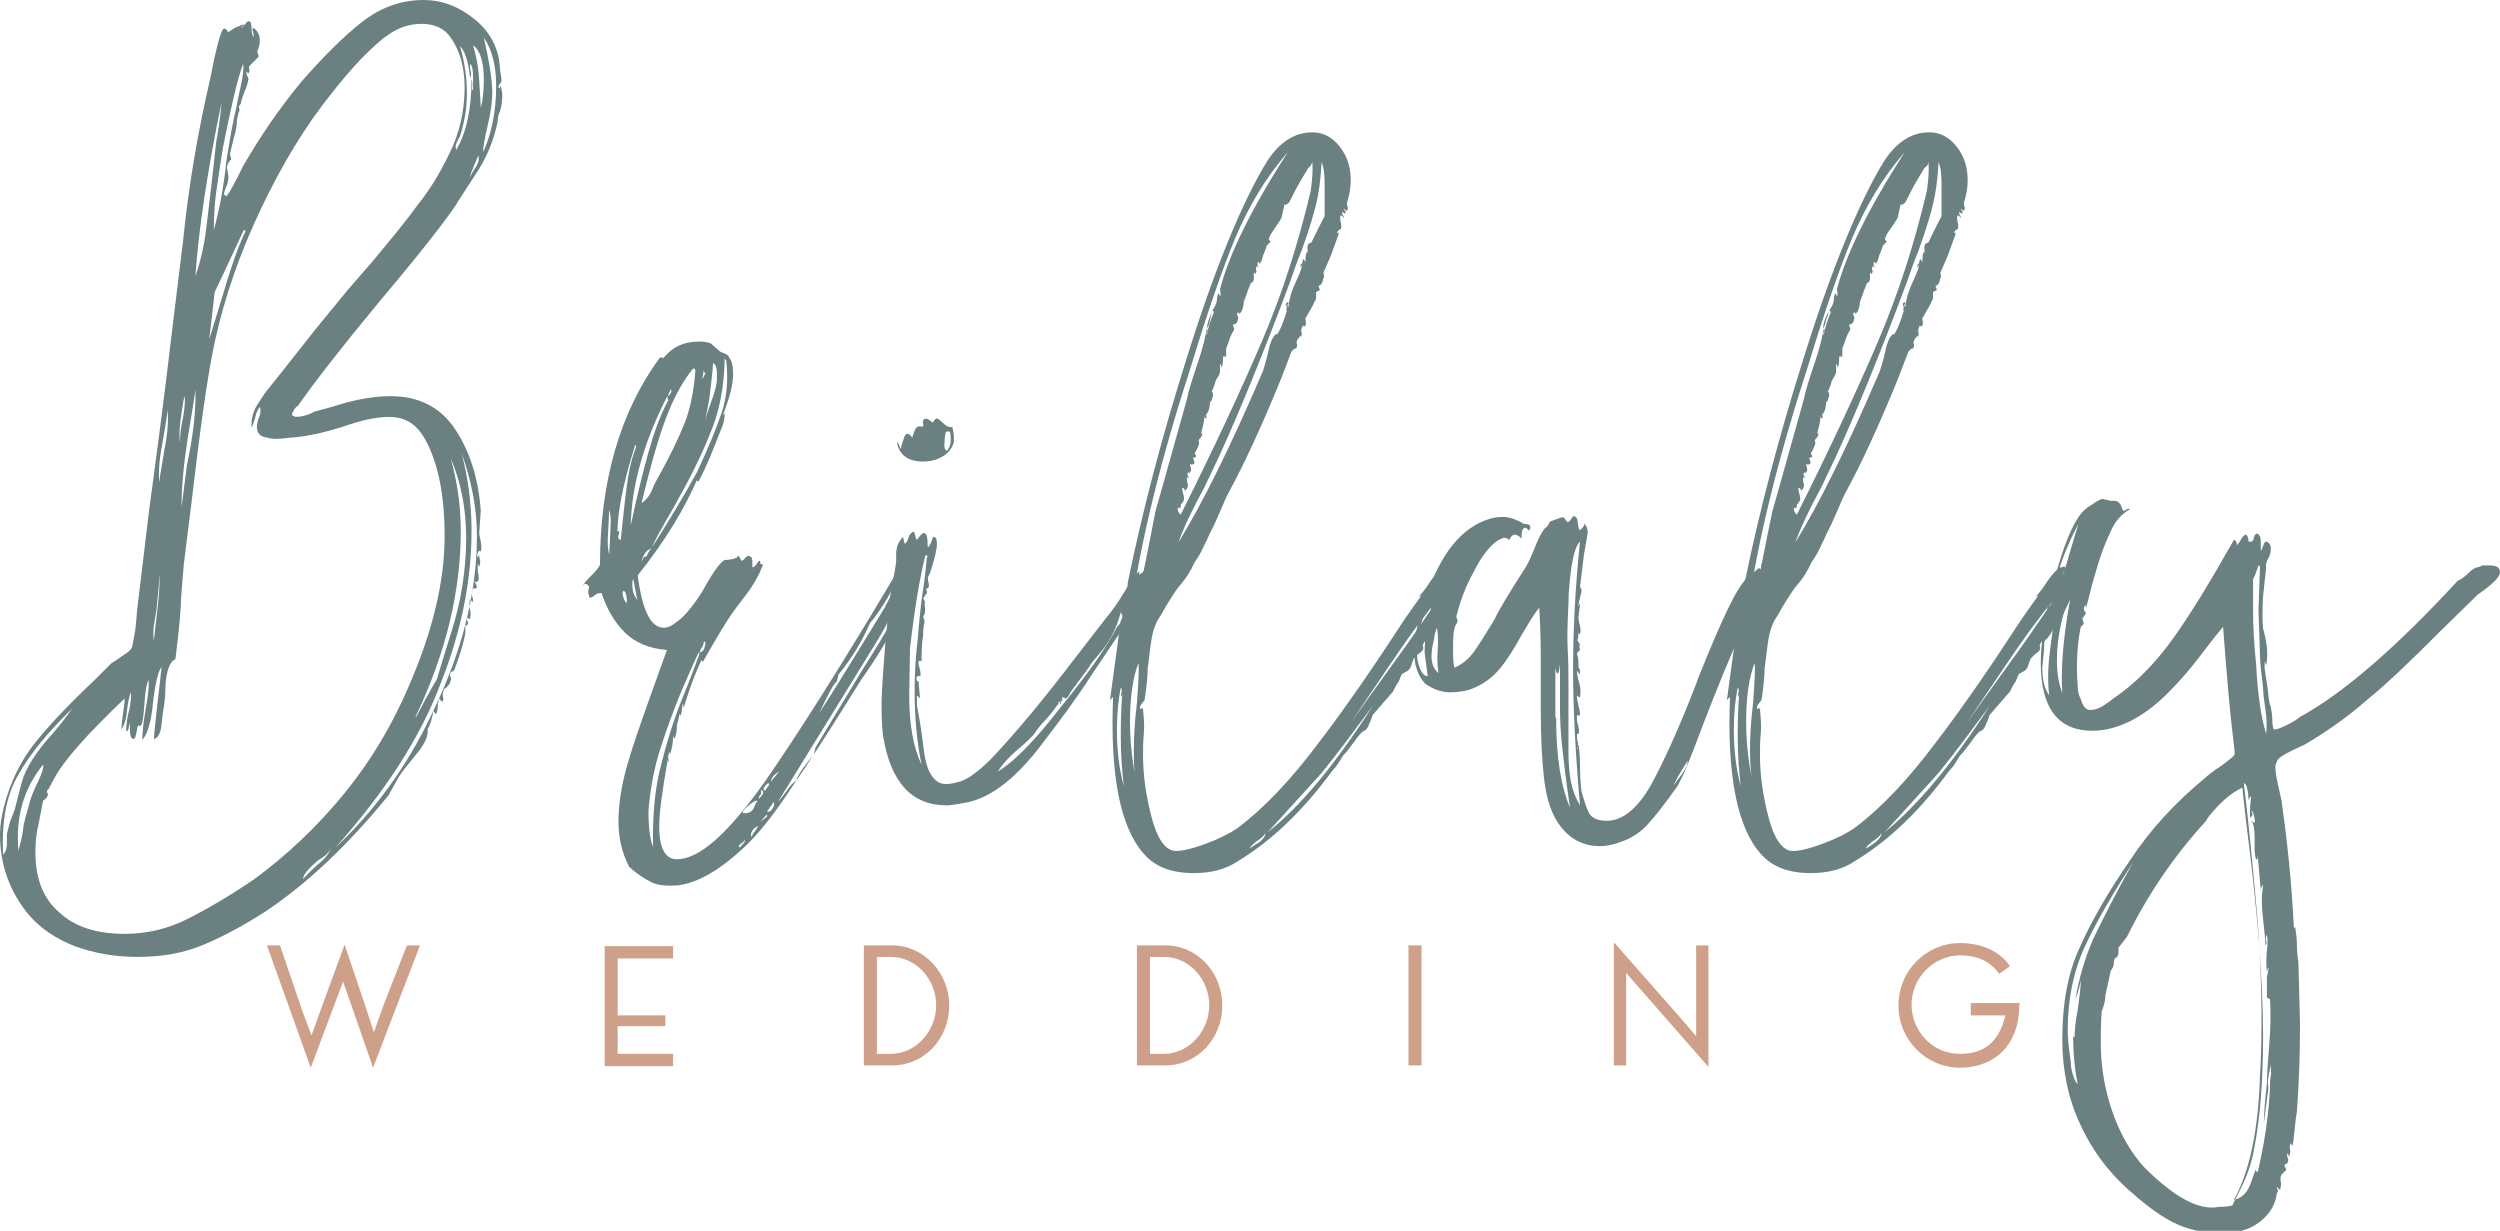 <?xml version="1.0" encoding="utf-8"?>
<!-- Generator: Adobe Illustrator 22.0.1, SVG Export Plug-In . SVG Version: 6.00 Build 0)  -->
<svg version="1.1" id="Layer_1" xmlns="http://www.w3.org/2000/svg" xmlns:xlink="http://www.w3.org/1999/xlink" x="0px" y="0px"
	 viewBox="0 0 325 160" style="enable-background:new 0 0 325 160;" xml:space="preserve">
<style type="text/css">
	.st88{fill:#6B8181;}
	.st99{fill:#CEA08A;}
</style>
<g>
	<g>
		<path class="st88" d="M64.9,11.5C64.9,11.5,64.9,11.5,64.9,11.5c0.1-0.1,0.2-0.2,0.2-0.4l0.2,1.1c0,1-0.1,1.8-0.4,2.5
			c-0.1,0.2-0.2,0.6-0.2,1.1c-0.5,2.4-1.4,4.7-2.9,6.9c-1.4,2.2-2.3,3.5-2.5,3.9c-1.6,2.4-5,6.7-10.3,13
			c-4.8,5.8-8.2,10.2-10.3,13.2c-0.1,0-0.3,0.2-0.5,0.5c-0.2,0.4-0.3,0.6-0.2,0.7l0.4,0.2c0.7,0,1.6-0.2,2.5-0.7
			c0.8-0.2,2.3-0.6,4.2-1.2c2-0.5,3.9-0.8,5.7-0.8c3.6,0,6.4,1.4,8.3,4.2c1.9,2.8,3.1,6.4,3.4,10.7l-0.2,2.9c0,0.2,0.1,0.6,0.2,1.1
			c0.1,0.5,0.1,1,0,1.4c0-0.2-0.1-0.3-0.3-0.1c-0.2,0.2-0.2,0.5-0.1,0.8l0.2-0.4c0,0.2,0,0.5,0.1,0.7c0.1,0.2,0,0.5-0.1,0.9
			l-0.2-0.4v0.4c0,0.2,0,0.6,0.1,1.1c0.1,0.5,0,0.8-0.3,0.9l-0.2-0.2c0,0.1,0.1,0.3,0.2,0.5c0.1,0.2,0.1,0.4,0,0.5h-0.4
			c-0.1,0.5-0.2,0.8-0.1,1.1c0.1,0.2,0.1,0.5,0.1,0.7l-0.4-0.4c-0.1,0.5-0.1,0.9,0,1.3c0.1,0.4,0.1,0.8,0,1.3l-0.4-0.2
			c0,0.1,0,0.3,0.1,0.5c0.1,0.2,0,0.4-0.1,0.5h-0.2V82c0,0.6-0.3,1.8-0.9,3.6c-0.2,0.6-0.4,1.1-0.5,1.4c0,0.1-0.1,0.2-0.3,0.3
			c-0.2,0.1-0.3,0.2-0.3,0.3s0,0.3,0.1,0.5s0,0.4-0.1,0.6c0,0.1-0.1,0.3-0.3,0.5c-0.2,0.2-0.3,0.3-0.5,0.4c-0.1,0.4-0.2,0.7-0.1,1
			c0.1,0.3,0,0.5-0.1,0.6c-0.1,0-0.2-0.1-0.4-0.4c-0.1,0.4-0.2,0.7-0.2,1.1s-0.1,0.7-0.2,0.9c-0.1,0-0.2-0.1-0.4-0.4
			c0,0.5-0.1,0.8-0.2,1.1c0,0.2-0.2,0.7-0.5,1.3C55.7,95.9,55,97,54,98.2c-1,1.2-1.7,2.1-2.1,2.7l-1.4,2.5
			c-5.3,6.5-10.6,11.5-16,15.1c-2.8,1.8-5.4,3.2-8,4.3c-2.6,1.1-5.4,1.6-8.6,1.6c-3,0-5.7-0.5-8.2-1.4c-2.5-1-4.4-2.3-5.9-4
			c-2.5-3-3.8-6.5-3.8-10.5c0-1.2,0.2-2.4,0.5-3.6c0.8-3.1,2.1-5.8,3.8-8c1.7-2.2,4.3-5,7.9-8.4l2.3-2.3c0.4-0.2,0.9-0.6,1.5-1
			c0.7-0.4,1.1-0.8,1.2-1.2c0.1-0.4,0.2-1.1,0.4-2.2c0.1-1.1,0.2-1.9,0.2-2.3l1.6-13.3c0.8-5.9,1.9-14,3.1-24.3l1.3-10.6
			c0.7-7,1.9-14.1,3.6-21.4c0.7-3.7,1.3-5.8,1.6-6.1c0.1-0.1,0.2-0.1,0.4,0c0.1,0.1,0.2,0.2,0.2,0.4c0.2-0.1,0.5-0.3,0.8-0.5
			c0.3-0.2,0.7-0.3,1.2-0.5c0.2,0,0.2,0.1,0,0.2c-0.2,0.1-0.3,0.2-0.2,0.2c0.1,0,0.3-0.2,0.5-0.5c0.2-0.3,0.4-0.4,0.6-0.3
			c0.1,0.1,0.2,0.4,0.2,0.9s0.1,0.8,0.2,1.1c0.1-0.1,0.1-0.3,0-0.6c-0.1-0.3-0.1-0.5,0-0.6c0.8,0.5,1.1,1.4,0.7,2.7
			c-0.1,0.2-0.2,0.5-0.1,0.6c0.1,0.2,0.1,0.3,0.1,0.5c-0.2,0.2-0.5,0.5-0.6,0.6s-0.3,0.3-0.5,0.5c-0.1,0.1-0.2,0.3-0.1,0.5
			c0.1,0.2,0,0.4-0.1,0.5c0,0.1-0.1,0.1-0.2-0.2c-0.1,0.1-0.1,0.3,0,0.5c0.1,0.2,0.2,0.3,0.2,0.5c-0.1,0.6-0.3,1.1-0.5,1.6
			c-0.2,0.5-0.4,1-0.5,1.6C31,13.8,31,14,31.1,14.1c0.1,0.2,0,0.4-0.1,0.6l-0.2,0.9c0,0.6-0.1,1.4-0.4,2.3c-0.2,0.9-0.4,1.6-0.5,2.1
			l0.2,0.9c0-0.2-0.1-0.2-0.3,0.1c-0.2,0.3-0.3,0.6-0.3,0.8l0.2,1.1c0,0.5-0.1,1-0.3,1.4c-0.2,0.5-0.3,0.8-0.3,1.1
			c0-0.1,0.1-0.1,0.2,0c0.1,0.1,0.1,0.2,0,0.2c0.2,0,1-1.3,2.3-4c2.3-4,4.8-7.6,7.6-11C42,7.4,44.6,4.8,47,2.9C49.4,1,52.1,0,55.1,0
			c2.3,0,4.5,0.8,6.6,2.5C63.8,4.2,64.9,6.4,65,9l0.2,1.4c0,0.2-0.1,0.4-0.2,0.5c-0.1,0.1-0.2,0.2-0.2,0.5
			C64.9,11.5,64.9,11.5,64.9,11.5z M1.5,106.3c0.3-0.7,0.5-1.3,0.6-1.8l0.7-2.7c0.5-1.9,1.9-4.1,4.1-6.5c1.2-1.4,2-2.5,2.5-3.2
			c-3.1,3-5.5,5.9-7,8.6c-1.6,2.7-2.2,6.2-2,10.4c0.4-0.4,0.5-0.9,0.5-1.5c0-0.7,0-1,0-1.2C1.1,107.7,1.2,107,1.5,106.3z M5,101.5
			c0.5-1.1,0.7-1.8,0.6-2.1c-2.5,3.1-3.6,6.8-3.2,11.2c0.2-0.8,0.5-1.8,0.6-2.8s0.5-2.1,0.8-3.3C4,103.7,4.4,102.7,5,101.5z
			 M48.5,33.9c2.4-2.9,4.4-5.3,5.9-7.4c1.6-2,2.9-4.2,4-6.5c1.3-2.6,2-5.5,2-8.6c0-2.6-0.6-4.8-1.8-6.5c-0.8-1.2-2.1-1.8-3.8-1.8
			c-1.6,0-3,0.5-4.3,1.4c-1.2,0.8-2.4,2-3.7,3.3c-1.3,1.4-2.4,2.7-3.5,4.1c-3.5,4.3-6.6,9.4-9.4,15.3c-2.8,5.9-4.7,11.5-5.9,16.9
			c-1,4.4-2,11.8-3.2,22l-0.9,7.2c-0.2,2.6-0.4,4.5-0.4,5.6c-0.2,2.9-0.5,5.2-0.7,6.8c-0.5,0.2-0.8,0.8-1,1.5
			c-0.2,0.8-0.3,1.6-0.3,2.4c0,0.8-0.1,1.6-0.2,2.3c-0.1,0.5-0.2,1.2-0.3,2.3c-0.1,1-0.4,1.7-1,1.9c0.1-1.4,0.3-3.1,0.5-4.9
			c0.2-1.8,0.4-3.3,0.5-4.5c-0.5,0.7-0.8,2.2-1.1,4.5c-0.2,2.5-0.7,4.2-1.4,5c0-0.8,0.1-2.1,0.4-3.8c0.4-2.2,0.5-3.5,0.4-4
			c-0.2,0.4-0.4,1.3-0.5,2.8c-0.1,1.5-0.2,2.5-0.4,3c-0.1,0.1-0.2,0.2-0.3,0.2c-0.1,0-0.1-0.1-0.1-0.2c-0.1,0.2-0.2,0.6-0.3,1.2
			c-0.1,0.5-0.2,0.8-0.5,0.6c-0.2-0.1-0.3-0.5-0.3-1s0-0.9-0.1-1c0,0.6-0.1,1-0.4,1.1c0-0.8,0.1-1.8,0.4-2.8c0.2-1,0.3-1.8,0.2-2.3
			c-0.2,0.6-0.4,1.4-0.5,2.5s-0.4,1.9-0.7,2.3c0-0.7,0.1-1.4,0.2-2.1c0.1-0.7,0.2-1.3,0.2-1.9c-4.8,4.6-7.9,8-9.2,10.5l-0.7,1.3
			l-0.2,0.2c0,0.1,0,0.2,0.1,0.4s0,0.2-0.1,0.4c0,0.1-0.2,0.3-0.5,0.5L5,107.2c-0.2,0.8-0.4,2-0.4,3.6c0,3.4,1,6,3.1,7.8
			c2,1.9,4.9,2.8,8.5,2.8c2.8,0,5.5-0.6,8.1-1.9c2.6-1.3,5.5-3,8.6-5.1c4.4-3.2,8.4-7,11.9-11.3c3.5-4.3,6.2-8.9,8.3-13.8
			c3.1-7.1,4.7-13.6,4.7-19.6c0-5.8-1-10.2-2.9-13.2c-1.1-1.6-2.5-2.3-4.3-2.3c-1.6,0-3.6,0.4-6.1,1.3c-2.6,0.8-4.9,1.3-6.8,1.4
			c-1.4,0.2-2.4,0.2-2.9,0c-1-0.1-1.4-0.6-1.4-1.4c0-0.4,0.1-0.8,0.3-1.3c0.2-0.5,0.2-0.9,0.1-1.3c-0.2,0.2-0.5,0.7-0.6,1.3
			c-0.2,0.6-0.3,1.1-0.5,1.4v-0.4c0-0.8,0.2-1.7,0.7-2.5c0.5-0.8,1-1.6,1.6-2.3c-0.4,0.5,1.7-2.1,6.1-7.7l4.1-5L48.5,33.9z
			 M20.4,78.6c0,0.4-0.1,1.1-0.3,2.1c-0.2,1-0.2,1.9-0.1,2.6c0.1-1.1,0.3-2.5,0.5-4.4c0.2-1.9,0.3-3.3,0.2-4.2
			C20.7,75.6,20.6,76.9,20.4,78.6z M21.1,57.7c-0.4,2-0.5,3.6-0.4,5c0.1-1,0.4-2.4,0.7-4.4c0.4-2,0.5-3.6,0.4-5
			C21.7,54.3,21.4,55.8,21.1,57.7z M23.5,54.4c-0.2,1.3-0.2,2.4-0.1,3.2c0-1,0.1-2.1,0.4-3.3c0.2-1.3,0.3-2.2,0.2-2.8
			C23.8,52.1,23.7,53.1,23.5,54.4z M24.3,60.5c0.8-3.8,1.2-7.1,1.1-9.9c-0.1,1.1-0.5,3.2-1,6.4c-0.5,3.2-0.8,6.2-0.8,8.9L24.3,60.5z
			 M25.4,35.9c0.6-1.7,1.1-3.7,1.4-6.1c0.3-2.4,0.5-4.1,0.6-5l0.7-6.3c0.2-1.1,0.5-2.8,0.7-5.2C26.9,22.5,25.8,30.1,25.4,35.9z
			 M27.9,38c0,0-0.2,2-0.7,6.1l1.6-5.2c1.2-4.1,2.2-7,3.1-8.8c0-0.1-0.1-0.2-0.2-0.2C29.2,35.3,27.9,38,27.9,38z M29,19.1
			c-0.1,0.7-0.4,2.3-0.7,4.6c-0.4,2.3-0.5,4.4-0.5,6.2c0.7-2.6,1.3-5.6,1.6-8.8c0.5-3.1,0.9-5.5,1.3-7c0.1-0.6,0.3-1.6,0.6-2.9
			c0.3-1.3,0.4-2.3,0.3-2.9C30.8,10.5,30,14.1,29,19.1z M41.3,112.4c1-0.8,1.6-1.6,1.7-2.2c-0.1,0.4-0.4,0.7-0.7,1
			c-0.4,0.3-0.7,0.5-0.9,0.6c-1.3,1.1-2,1.9-2,2.5C39.7,113.9,40.3,113.3,41.3,112.4z M62,69.7c0-3.6-0.7-7.2-2-10.8
			c0.8,3,1.3,6.4,1.3,10.1c0,6.4-1.3,13-4,19.8c-2.6,7-7.2,14.1-13.7,21.4c5.2-4.9,9.3-10.6,12.4-17.1C60,85,62,77.2,62,69.7z
			 M56.8,88.3c0,0,0.6-2.1,1.9-6.2c1.3-4.1,1.9-8.2,1.9-12.2c0-3.8-0.7-7.3-2-10.3c0.8,2.9,1.3,6,1.3,9.4c0,7.8-1.9,15.8-5.8,24
			c-0.1,0.1-0.1,0.2,0,0.2C55.8,89.9,56.8,88.3,56.8,88.3z M59.4,18.5c-0.2,0.3-0.2,0.6-0.1,1c1.3-2.2,2-5.2,2-9.2
			c0.1,0.2,0.1,0.5,0.1,0.9c-0.1,0.4,0,0.5,0.1,0.5v-1.6c0-1-0.1-1.6-0.4-1.8c0,0.4,0,0.7,0.1,1c0.1,0.3,0,0.6-0.1,0.8
			c-0.2-2.2-0.7-3.5-1.3-4.1c0.6,2,0.9,4.1,0.9,6.1c0,1.9-0.3,3.8-0.9,5.6C59.7,17.9,59.5,18.2,59.4,18.5z M61.8,21.8
			c0.4-0.6,0.5-1.1,0.4-1.6c-0.1,0.2-0.3,0.7-0.6,1.4c-0.3,0.7-0.5,1.2-0.5,1.5C61.2,22.8,61.4,22.4,61.8,21.8z M62.3,10.5
			c0.1,1.9,0.2,3,0.2,3.5c0.2-0.7,0.4-1.9,0.4-3.6c0-2.4-0.5-3.9-1.4-4.5C61.9,7.2,62.2,8.7,62.3,10.5z M64.5,11.2
			c0-2.6-0.5-4.7-1.6-6.3C63.6,8,64,10.4,64,12.1c0,1.1-0.2,2.5-0.6,4.2c-0.4,1.7-0.6,2.9-0.6,3.5C63.9,17.4,64.5,14.5,64.5,11.2z"
			/>
		<path class="st88" d="M118.9,75.1c0,0,0.2,0.1,0.5,0.2c-0.2,0.4-0.6,1.1-1.1,2.3c-0.5,1.1-1,1.8-1.4,2.1c-0.8,2.3-2.5,5.2-4.9,8.6
			l-2.7,4.3c-2,3.2-4.2,6.6-6.6,10.1c-2.3,3.5-4.3,5.9-5.9,7.4c-3.2,3-6.1,4.7-8.7,5c-1.4,0.1-2.6,0-3.4-0.4c-0.8-0.4-1.8-1-2.9-2
			c-1-1.9-1.4-3.9-1.4-5.9c0-2.3,0.4-4.7,1.1-7.2c0.7-2.5,1.9-5.9,3.4-10.1l1.8-5c-2.4-0.2-4.2-1-5.5-2.3c-1.3-1.3-2.3-3-3-5.1h-0.2
			c-0.2,0-0.5,0.1-0.7,0.3c-0.2,0.2-0.5,0.3-0.7,0.3c0-0.1,0-0.3-0.1-0.5c-0.1-0.2,0-0.5,0.1-0.9c-0.1-0.2-0.3-0.4-0.5-0.4
			S76,76,75.8,76.2c0.1-0.4,0.5-0.8,1.1-1.4c0.6-0.6,1-1.1,1.1-1.4c0-10.8,2.6-19.8,7.7-26.8c0.2-0.2,0.4-0.2,0.5,0
			c1.1-1.4,2.6-2.2,4.7-2.2c0.6,0,1.1,0.1,1.4,0.2c0.1,0,0.5,0.4,1.3,1.1c0.2,0.1,0.5,0.2,0.7,0.3c0.2,0.1,0.4,0.2,0.5,0.5
			c0.4,0.5,0.5,1.2,0.5,2.2c0,1.2-0.4,2.9-1.3,5.2c0.1,0,0.2-0.1,0.2-0.4v0.4c0,0.7-0.2,1.4-0.5,2c-1,2.6-1.9,4.9-2.9,6.7
			c-0.1,0-0.2-0.1-0.2-0.2c-1.6,3.7-4.1,7.9-7.7,12.4c0.6,4.6,1.7,6.8,3.4,6.8c0.5,0,1-0.2,1.6-0.7c0.8-0.5,2-1.8,3.4-4
			c1.3-2.4,2.3-3.8,2.9-4.1c0.1,0,0.4,0,0.9-0.1c0.5-0.1,0.8-0.2,0.9-0.5l0.4,0.7c0.1,0,0.3-0.1,0.5-0.4c0.2-0.2,0.4-0.3,0.5-0.2
			c0.2,0,0.4,0.2,0.4,0.6c0,0.4,0,0.7,0,0.8c0.1,0.1,0.3,0,0.5-0.3c0.2-0.3,0.3-0.5,0.5-0.5c0,0.4,0.1,0.5,0.4,0.5
			c-0.5,1.3-1.2,2.6-2.2,3.9c-1,1.3-1.6,2.1-1.8,2.4c-0.7,1-2,3.1-3.8,6.3c-0.1,0-0.2-0.1-0.2-0.2c-0.6,1.2-1.4,3.2-2.3,6.1
			c-0.1,0-0.2,0-0.1-0.1c0.1-0.1,0-0.1-0.1-0.3c0,0.2,0,0.6-0.1,1.1c-0.1,0.5-0.2,0.5-0.3,0.2c0,0.4-0.1,0.8-0.3,1.4
			C88,95,87.9,95.6,87.7,96c-0.1,0-0.2-0.2-0.2-0.5c0,0.4,0,0.8-0.1,1.4c-0.1,0.5-0.2,0.9-0.3,1.2L87,97.7c-0.1,0.4-0.2,0.7-0.1,1.1
			c0.1,0.4,0,0.4-0.1,0c-0.7,4-1.1,6.8-1.1,8.6c0,2.9,0.8,4.3,2.3,4.3c2.9,0,6.6-3.3,11.3-9.9c4.6-6.6,10.4-15.8,17.4-27.6
			c-0.1,1.1-0.6,2.3-1.3,3.5c-0.8,1.3-1.5,2.4-2.3,3.3c-1,2.3-2.3,4.5-4.1,6.7l-0.2,0.9c-0.4,0.2-1.1,1.6-2.3,4.1
			c0.8-1.2,3.7-5.8,8.5-13.7c1.3-2.6,2.4-4.3,3.2-5c-0.5,2.4-1.9,5.5-4.1,9.2l-13,21.1c0.2-0.2,0.6-0.7,1.1-1.4
			c0.5-0.7,0.9-1.2,1.3-1.4c0.2-0.7,1-1.9,2.3-3.4l0.2-0.9l6.1-10.1c2.6-4.1,4.6-7.5,5.9-10.3c0.1-0.1,0.2-0.3,0.2-0.5
			c0-0.2,0.1-0.4,0.2-0.5l0.4-0.4C118.8,75.2,118.9,75.1,118.9,75.1z M79.4,67.9c0-0.8-0.1-1.4-0.2-1.6l-0.2,4
			c0,0.8,0.1,1.4,0.2,1.8L79.4,67.9z M80.4,69.6c-0.1,0.3,0,0.5,0.3,0.6c0.1-1.1,0.3-2.9,0.6-5.6c0.3-2.6,0.7-4.8,1.4-6.5
			c0-0.1,0-0.2-0.1-0.2c-0.1,0-0.1,0.1-0.1,0.2c-1.7,5.4-2.4,9.4-2.2,12.1c0-0.1,0-0.3-0.1-0.6c-0.1-0.3,0-0.5,0.3-0.6
			C80.5,69.1,80.5,69.3,80.4,69.6z M81,77.5c0.1,0.4,0.2,0.7,0.5,0.9c0-0.8-0.1-1.4-0.4-1.6C80.9,76.9,80.9,77.1,81,77.5z M82,68.3
			c0.8-3.8,1.6-7,2.3-9.5c0.7-2.5,1.5-4.8,2.6-6.8c-0.1-0.1-0.2-0.2-0.1-0.3c0.1-0.1,0-0.1-0.1-0.1C83.7,57.5,82.1,63.1,82,68.3z
			 M82.2,76c0,0.8,0.2,1.5,0.7,2c-0.1-0.2-0.2-0.7-0.3-1.3c-0.1-0.6-0.2-1.1-0.3-1.4C82.2,75.4,82.2,75.7,82.2,76z M90.1,47.9
			c-1.6,2-2.8,4.4-3.8,7.2c-1,2.8-1.9,6.2-2.9,10.3c0.6-0.4,1.1-1,1.4-1.8s0.7-1.4,0.9-1.8c1.4-2.5,2.5-4.8,3.3-6.8
			c0.8-2,1.2-4.3,1.4-6.8C90.4,48,90.3,47.9,90.1,47.9z M84.3,71.8c0.1-0.2,0.2-0.3,0.4-0.5c-0.4,0.1-0.7,0.4-0.9,0.7
			c-0.2,0.4-0.4,0.7-0.4,1.1c0-0.1,0.1-0.3,0.2-0.5c0.1-0.2,0.3-0.3,0.5-0.3C84.1,72.2,84.2,72,84.3,71.8z M84.9,110.1
			c-0.1-3.8,0.2-7.4,1-10.5c0.8-3.2,1.7-6.1,2.8-8.8c1.1-2.7,1.8-4.6,2.2-5.7v-0.4c-0.4,0.7-1.1,2.4-2.3,5.1c-1.1,2.7-2.1,5.4-2.9,8
			c-0.8,2.6-1.2,5.2-1.4,7.6C84.3,107.6,84.5,109.1,84.9,110.1z M92.3,56.4c-1.1,2.8-2.7,6-4.8,9.7c-1.7,2.9-2.6,4.6-2.7,5
			c2.3-3.6,4.2-6.8,5.8-9.7c1.4-3,2.5-5.6,3.2-7.7c0.7-2.1,0.9-4.4,0.6-6.9c-0.1,0-0.2-0.1-0.2-0.4V47
			C94.1,50.5,93.5,53.6,92.3,56.4z M86.8,51.5c0.1,0,0.2-0.1,0.4-0.4c0.1-0.2,0.1-0.4,0-0.5L86.8,51.5z M91.3,84.1
			c-0.2,0.2-0.3,0.5-0.3,0.7c0.2,0,0.5-0.2,0.6-0.7c0.2-0.5,0.1-0.7-0.1-0.7C91.5,83.7,91.4,83.9,91.3,84.1z M91.3,49.2
			C91.3,49.2,91.4,49.2,91.3,49.2c0.1,0,0.2-0.2,0.4-0.7c-0.1,0-0.2-0.1-0.2-0.4C91.4,48.8,91.3,49.2,91.3,49.2z M92.2,51.9
			c-0.3,1.6-0.5,2.6-0.6,3.2c0.1-0.7,0.4-1.6,0.8-2.7c0.4-1.1,0.7-2,0.8-2.9v-0.9c0-0.8-0.2-1.3-0.5-1.4
			C92.6,48.8,92.4,50.3,92.2,51.9z M96.6,109.7c0.2-0.2,0.3-0.4,0.2-0.5c0,0.1-0.2,0.3-0.5,0.5c-0.3,0.2-0.3,0.4-0.1,0.5
			C96.2,110.1,96.3,110,96.6,109.7z M98,105c0.2-0.5,0.4-0.8,0.5-0.9h-0.2c-0.2,0-0.6,0.3-1.2,0.8c-0.5,0.5-0.7,0.8-0.4,0.8
			C97.3,105.8,97.8,105.5,98,105z M98.1,108.1c0.2-0.2,0.3-0.5,0.5-0.7c-0.4,0.1-0.6,0.3-0.8,0.6c-0.2,0.3-0.2,0.6-0.1,0.8
			C97.8,108.6,97.9,108.3,98.1,108.1z M98.8,103.4c-0.2,0.2-0.2,0.4-0.1,0.4c0.6-0.6,0.7-1,0.2-1.1C99,102.9,99,103.2,98.8,103.4z
			 M99.4,106.4c0.3-0.2,0.4-0.3,0.3-0.5c-0.1,0.1-0.3,0.3-0.5,0.5c-0.2,0.2-0.3,0.4-0.2,0.5C98.9,106.8,99.1,106.6,99.4,106.4z
			 M99.4,102.3c-0.2,0.2-0.2,0.4,0.1,0.5c0-0.1,0.1-0.3,0.3-0.5c0.2-0.2,0.2-0.4,0.1-0.5C99.7,101.9,99.5,102.1,99.4,102.3z
			 M100.5,105c0.2-0.4,0.2-0.6,0-0.7c-0.1,0.2-0.2,0.5-0.4,0.6c-0.1,0.2-0.2,0.4-0.4,0.6C100,105.6,100.3,105.4,100.5,105z
			 M100.2,101.6l1.1-1.3C100.6,100.7,100.3,101.1,100.2,101.6z M118.4,75.3c0,0,0-0.1,0.1-0.4c0.1-0.2,0-0.5-0.1-0.9h-0.2
			c0.1,0,0.2-0.1,0.2-0.4c0.5,0.5,0.6,1,0.4,1.6l-0.4,0.4C118.4,75.4,118.4,75.3,118.4,75.3z"/>
		<path class="st88" d="M149.4,75.1c0,0,0.2,0.1,0.7,0.4l-4.3,6.5c-0.6,0.8-1.9,2.8-4,5.9c-2,3.1-4.1,5.9-6.1,8.5
			c-3.4,4.6-6.7,7.2-9.9,7.9c-1.2,0.2-2.1,0.4-2.7,0.4c-4.6,0-7.3-3-8.3-9c-0.1-0.8-0.2-2.2-0.2-4c0-2,0.3-6.2,0.9-12.4
			c0.1-1.2,0.3-2.3,0.5-3.4c0.2-1.1,0.4-2,0.5-2.9v-0.9c0-1,0.3-1.7,0.9-2.3l0.2,0.9c0.2-0.1,0.4-0.4,0.5-0.8
			c0.1-0.4,0.4-0.7,0.7-0.8c0.1,0.2,0.2,0.5,0.2,0.6c0,0.2,0.1,0.3,0.2,0.5c0.4-0.6,0.7-0.9,0.9-0.9c0.4,0,0.5,0.6,0.5,1.8
			c0.1,0.1,0.4-0.3,0.7-1.3c0.4,0,0.5,0.3,0.5,0.9c0,0.7-0.3,2-0.9,3.8l-0.2,0.4c-0.1,0.1-0.1,0.4,0,0.8c0.1,0.4,0.1,0.7-0.2,0.8
			c-0.1,0.1-0.2,0.2-0.1,0.2c0.1,0,0.1,0.1,0.1,0.4l-0.5,0.7c0.2,0.2,0.3,0.5,0.2,0.7c0.1,0.8,0.1,1.4-0.2,1.6H120l0.2,0.7
			c-0.1,0.4-0.2,1-0.2,2c-0.1,0.2-0.2,1.3-0.2,3.2c-0.1-0.1-0.2-0.1-0.3-0.1c-0.1,0.1-0.1,0.2-0.1,0.3c0,0.2,0.1,0.5,0.2,0.9
			c0.1,0.4,0.1,0.7,0,0.9c0-0.1-0.1-0.2-0.3-0.1c-0.2,0.1-0.2,0.3-0.1,0.6c0,0.1,0.1,0.1,0.2,0l0.2,2.3l-0.4-0.4v1.3l0.4,2.2
			c0.1,0.7,0.3,1.9,0.5,3.6c0.2,1.7,0.6,2.9,1.3,3.7c0.7,0.8,1.6,0.9,3,0.5c1.2-0.2,2.7-1.3,4.5-3.1c3.4-3.6,7.1-8.1,11.2-13.5
			l3.8-4.9c0.6-0.7,1.4-1.8,2.3-3.3c0.9-1.5,1.5-2.4,1.9-2.6v0.4c0.2-0.1,0.5-0.3,0.6-0.5c0.2-0.2,0.3-0.3,0.5-0.2l0.2,0.5
			C149.3,74.9,149.4,75.1,149.4,75.1z M122.6,59.3c-0.8,0.5-1.7,0.7-2.6,0.7c-1.9,0-3.1-0.8-3.4-2.5c0.1,0,0.3,0.3,0.5,0.9
			c0-0.1,0.1-0.6,0.4-1.4c0.2-0.8,0.6-0.8,1.1-0.1c0-0.1,0.1-0.4,0.3-0.9c0.2-0.5,0.5-0.7,1-0.5c0.1-0.1,0.2-0.3,0.1-0.5
			c-0.1-0.2,0-0.3,0.1-0.5c0.2-0.1,0.5-0.1,0.7,0.1c0.2,0.2,0.4,0.3,0.5,0.3c0.2-0.4,0.4-0.5,0.5-0.5c0.1,0,0.4,0.2,0.8,0.6
			c0.4,0.4,0.8,0.6,1.2,0.5c0.1,0.5,0.2,0.9,0.2,1.3c0,0.4,0,0.6,0,0.7C123.8,58.2,123.4,58.8,122.6,59.3z M118.2,90.4
			c0,3.7,0.5,6.7,1.6,9c-0.6-2.9-0.9-6.1-0.9-9.5c0-2,0.1-4.3,0.4-6.8c0.2-2.5,0.4-4.2,0.5-5.1c0.2-1.3,0.5-3.2,0.7-5.6
			c0.1,0,0.1,0,0.1-0.1c-0.1-0.1-0.2-0.1-0.3-0.1c-0.7,2.8-1.4,6.8-2,12.1L118.2,90.4z M122.8,57.4c-0.1,0.7,0,1.1,0.3,1.2
			c0.5-0.5,0.6-1.3,0.4-2.5h-0.5C122.9,56.3,122.8,56.7,122.8,57.4z M145.7,80.9c0,0,0.1-0.1,0.2-0.3c0.1-0.2,0.1-0.5-0.2-1
			c-0.5,1.9-1.3,3.5-2.3,4.8c-1.1,1.3-1.7,2-1.8,2.3l-2.3,3.1c-0.1,0.1-0.2,0.3-0.3,0.5c-0.1,0.2-0.2,0.4-0.5,0.5l-0.4-0.2v0.5
			c-0.1,0.1-0.2,0.1-0.2-0.2v0.7l-0.2-0.4c-0.1,0-0.2,0.1-0.1,0.2c0.1,0.1,0,0.2-0.1,0.2c-0.5,0.7-1,1.4-1.6,2
			c-0.6,0.6-1.1,1.3-1.6,2c-0.5,0.5-1.2,1.2-2.3,2.1c-1,0.9-1.8,1.8-2.3,2.6c2.2-1.3,4.9-4.1,8.3-8.5c3.5-4.3,5.9-7.7,7.2-10.3
			C145.6,81.1,145.7,80.9,145.7,80.9z M150.3,75.1l-0.2,0.4C149.8,75.3,149.9,75.1,150.3,75.1z M150.3,76c0-0.1,0-0.2-0.1-0.3
			c-0.1-0.1-0.1-0.1-0.1-0.3C150.3,75.7,150.4,75.9,150.3,76z"/>
		<path class="st88" d="M190.2,74.6c0,0,0,0.2,0,0.5c0,0.8-0.2,1.5-0.7,2V78c-0.1,0.1-0.2,0.2-0.3,0.1c-0.1-0.1-0.2-0.1-0.3-0.1
			l-1.4,2.9c-0.1,0-0.2-0.1-0.2-0.4c-0.1,0.2-0.3,0.7-0.6,1.3c-0.3,0.6-0.6,1.1-1,1.4c0,0.1-0.1,0.2-0.3,0.2s-0.3,0.1-0.3,0.2
			c-0.1,0.1-0.2,0.3-0.1,0.5c0.1,0.2,0,0.3-0.1,0.5c-0.1,0.1-0.3,0.3-0.5,0.4c-0.2,0.2-0.4,0.4-0.6,0.6c-0.1,0.2-0.2,0.5-0.3,0.8
			c-0.1,0.3-0.2,0.6-0.5,0.8l-0.7,0.4c-0.1,0.1-0.2,0.3-0.3,0.6c-0.1,0.3-0.2,0.5-0.3,0.6c-0.1,0.1-0.2,0.3-0.3,0.5
			c-0.1,0.2-0.2,0.4-0.3,0.6l-2.7,3.1c0,0.1-0.1,0.5-0.4,1.1c-0.2,0.6-0.5,0.9-0.7,0.9c-0.2,0.1-0.7,0.6-1.3,1.5
			c-0.7,0.9-1.1,1.5-1.4,1.7c-0.4,0.7-0.8,1.4-1.4,2c-3.8,5.2-7.9,9.1-12.2,11.7c-1.6,1.1-3.5,1.6-5.8,1.6c-2.9,0-5-0.8-6.5-2.5
			c-3.1-3.5-4.4-10.3-4-20.4l-0.4,0.4l1.4-10.3l0.2-0.4c0.2-0.6,0.4-1.4,0.5-2.4c0.1-1,0.2-1.7,0.2-2.1c2-9.8,4.6-19.5,7.6-29
			c1.8-5.8,3.6-10.9,5.4-15.3c1.8-4.4,3.5-7.9,5.1-10.5c1.6-2.5,3.6-3.8,5.9-3.8c1.4,0,2.6,0.6,3.6,1.9c1,1.3,1.4,2.7,1.4,4.4
			c0,1-0.2,1.9-0.5,2.9c0,0.1,0,0.3,0.1,0.5c0.1,0.2,0,0.3-0.1,0.5c-0.1,0-0.2-0.1-0.3-0.2c-0.1-0.1-0.1-0.1-0.1,0
			c0.2,0.2,0.3,0.4,0.2,0.5c0,0.1-0.1,0.1-0.4-0.2c0,0.2,0,0.4,0.1,0.5c0.1,0.1,0.1,0.2,0.1,0.4c-0.1-0.2-0.2-0.4-0.4-0.4
			c-0.1,0.2-0.1,0.5,0,0.9c0.1,0.4,0.1,0.7,0,0.9c-0.2,0-0.4,0.2-0.5,0.5c0.2-0.1,0.3-0.1,0.2,0.2l-0.9,2.5l-0.2,0.5l-0.7,1.6
			c-0.1,0.2-0.2,0.5-0.1,0.6c0.1,0.2,0,0.4-0.1,0.6c0,0.2-0.1,0.5-0.3,0.7c-0.2,0.2-0.3,0.2-0.3,0c0,0.2,0.1,0.5,0.2,0.7
			c-0.4,0.2-0.5,0.3-0.5,0.2v0.7c0,0.2-0.1,0.5-0.2,0.6c-0.1,0.2-0.2,0.5-0.4,0.8l-0.4,0.7l-0.4,0.7c0.1,0.5,0.1,0.8,0,0.9
			c0,0.1-0.1,0.2-0.2,0.1c-0.1-0.1-0.2,0-0.2,0.1c-0.1,0.2-0.2,0.5-0.1,0.7c0.1,0.2,0,0.5-0.1,0.7c0.1-0.4,0-0.3-0.4,0.2
			c-0.1,0.2-0.2,0.5-0.1,0.6s0,0.4-0.1,0.6c-0.1,0-0.2,0-0.3,0.1c-0.1,0.1-0.2,0.2-0.3,0.3l-1.3,3.4c-2.6,6.4-4.9,11.3-6.8,14.8
			c-0.4,0.7-0.7,1.5-1.1,2.4c-0.4,0.9-0.8,1.9-1.4,3c-0.2,0.5-0.5,1.1-0.8,1.7c-0.3,0.7-0.7,1.4-1.2,2.1c-0.5,1.1-1.1,2.1-2,3.1
			c-0.4,0.5-0.7,1-1.1,1.6c-0.4,0.6-0.8,1.3-1.3,2.2c-0.6,0.8-1,1.9-1.2,3.1c-0.2,1.2-0.3,2.5-0.5,3.8c0,0.8-0.1,2.2-0.4,4.1
			c-0.1,0.1-0.2,0.3-0.4,0.5c-0.1,0.2-0.2,0.3-0.2,0.5s0.1,0.2,0.2,0.1c0.1-0.1,0.2,0,0.2,0.1c0.1,1.1,0.2,2.1,0.1,3.2
			c-0.1,1-0.1,2-0.1,2.8c0,2.6,0.4,5.3,1.1,8c0.7,2.7,1.7,4.2,2.9,4.4c0.8,0.1,2.2-0.2,4.1-0.9c1.9-0.7,3.2-1.4,4.1-2
			c3.5-2.6,7-6.3,10.6-11.1c3.6-4.7,7.3-10.1,11.2-16.1c0.7-1,1.4-2,2.2-3.1l-0.4,0.2c0.4-0.4,0.9-1,1.6-2.1c0.7-1,1.3-1.6,1.6-1.7
			c0.1-0.1,0.2-0.1,0.2,0c0.2-0.2,0.4-0.2,0.5,0c0,0.1-0.1,0.4-0.4,0.9c0.5-0.5,0.9-0.7,1.3-0.5C190.2,74.5,190.2,74.6,190.2,74.6z
			 M145.2,94.8c0,2.8,0.3,5.2,0.9,7.4c-0.2-1.7-0.4-3.8-0.4-6.5c0-2.5,0.1-4.4,0.2-5.6c0,0.2-0.1,0.4-0.2,0.5c0-0.1,0-0.3,0.1-0.6
			c0.1-0.3,0-0.5-0.1-0.6C145.4,90.9,145.2,92.7,145.2,94.8z M147.4,97.5c0-1.7,0.1-3.7,0.4-6.1c0.2-2.8,0.3-4.5,0.2-5.2
			c-0.7,1.8-1.1,4.3-1.1,7.6c0,2.2,0.2,4.6,0.7,7.2C147.4,100.2,147.4,99,147.4,97.5z M150.2,66.5c0,0,1.4-4.9,4.1-14.6
			c0.2-1.1,0.7-2.6,1.4-4.7c0.7-2,1-3.5,1.2-4.5c0.1,0.1,0.1,0.3,0,0.5c-0.1,0.2-0.1,0.3,0,0.3c0.1-0.7,0.4-1.7,0.9-2.9
			c0-0.1-0.1-0.2-0.2-0.2l0.4-0.7c0.1-0.2,0.2-0.5,0.2-0.8c0-0.3,0.1-0.6,0.2-0.8l0.2,0.4c0.1-0.1,0.1-0.4,0-0.9
			c1.2-4.6,4.1-10.5,8.8-17.8c-2.8,3.2-5,6.9-6.8,11.1c-1.7,4.1-3.6,9.6-5.7,16.5c-4,12.3-6.6,22.9-7.9,32.1
			c0.2-0.2,0.4-0.6,0.5-1.1c0.1-0.5,0.2-0.8,0.2-1.1c0.1,0.1,0.1,0.3,0.1,0.5c-0.1,0.2,0,0.3,0.1,0.2
			C149.5,70.3,150.2,66.5,150.2,66.5z M172.2,28.1c0,0,0-1.4,0-4.1c0-1.3-0.1-2.3-0.4-2.9c-0.1,2.3-0.4,4.4-0.9,6.2
			c-0.5,1.9-1.1,3.6-1.7,5.3c-0.7,1.7-1.1,2.9-1.4,3.8c-3.8,10.2-7,17.9-9.4,23.1l-1.8,3.8c-1.7,3.1-2.8,5.5-3.4,7.2
			c3.1-5,6.8-12.5,11-22.3c0.2-0.7,0.5-1.6,0.7-2.6c0.2-1,0.5-1.7,0.9-2.1c0-0.1,0.1-0.1,0.2,0c0.4-0.5,0.8-1.5,1.3-3.1
			c-0.1-0.1-0.1-0.2,0-0.4v0.2c0-0.1,0-0.3-0.1-0.5c-0.1-0.2,0-0.4,0.3-0.4c0,0.1,0,0.2-0.1,0.3c-0.1,0.1,0,0.2,0.1,0.3
			c0.1-1.1,0.4-2,0.8-2.9s0.8-1.7,1-2.5c-0.1,0-0.2,0-0.1,0.1c0.1,0.1,0,0.1-0.1,0.1c-0.1-0.1-0.1-0.3,0.2-0.5
			c0-0.4,0.1-0.5,0.2-0.5l0.2,0.4c0-0.8,0.1-1.3,0.2-1.3c0.1,0.1,0.1,0,0.1-0.3c-0.1-0.3,0-0.6,0.1-0.8l0.4-0.2
			C171.6,29.2,172.2,28.1,172.2,28.1z M170.1,21.8c0,0-0.3,0.5-0.9,1.5c-0.6,1-1.1,2-1.6,3c-0.1,0.1-0.2,0.2-0.4,0.3
			c-0.1,0.1-0.2,0-0.2-0.1l-0.4,1.8c-0.2,0.4-0.5,0.8-0.9,1.4s-0.6,0.9-0.7,1.2c-0.1,0.1-0.1,0.3,0.2,0.5c-0.1,0.1-0.2,0.2-0.4,0.4
			c-0.1,0.1-0.2,0.2-0.2,0.4c-0.1,0.2-0.2,0.6-0.4,1c-0.1,0.4-0.2,0.8-0.4,1c0,0.1-0.1,0.1-0.2-0.2c-0.1,0.1-0.2,0.3-0.1,0.5
			c0.1,0.2,0.2,0.3,0.3,0.3l-0.4-0.2c-0.1,0.1-0.2,0.3-0.1,0.5c0.1,0.2,0,0.4-0.1,0.5l-0.2-0.2c0,0.2,0,0.5,0,0.8
			c0,0.3-0.1,0.5-0.4,0.6c-0.1,0.2-0.2,0.6-0.4,1c-0.1,0.4-0.3,0.9-0.5,1.4c0.1,0,0.1-0.1,0-0.2c0,0.2,0,0.5-0.1,0.9
			c-0.1,0.4-0.2,0.7-0.5,0.9c0-0.1-0.1-0.2-0.2-0.2c-0.1,0.2-0.1,0.4,0,0.5c0.1,0.1,0.1,0.3,0,0.5c0,0.2-0.1,0.4-0.3,0.5
			c-0.2,0.1-0.3,0.1-0.3,0c0,0.1,0,0.3,0.1,0.5c0.1,0.2,0,0.4-0.1,0.5c-0.1,0.1-0.2,0.4-0.4,0.8c-0.1,0.4-0.3,0.9-0.5,1.4v1.1
			c-0.2-0.1-0.4-0.1-0.4,0c0,0.8-0.1,1.3-0.2,1.4c0-0.1,0-0.2-0.1-0.4c-0.1-0.1-0.1-0.1-0.1,0c0,0.2,0,0.5,0,0.8
			c0,0.3-0.1,0.6-0.4,1l-0.2,0.4c0,0.2-0.2,0.7-0.5,1.4c0.1-0.1,0.2,0,0.2,0.3c0,0.3-0.1,0.5-0.2,0.6c0.1,0,0.1,0.1-0.2,0.4
			c0,0.7-0.2,1.3-0.5,1.6v0.2c0.1,0.2,0.1,0.3,0,0.3c-0.1-0.1-0.2-0.1-0.2-0.3c-0.1,1-0.3,1.7-0.5,2.3l0.2-0.2
			c0,0.4-0.1,0.6-0.3,0.8c-0.2,0.2-0.2,0.3-0.1,0.5c0,0.2-0.1,0.5-0.2,0.7c-0.1,0.2-0.2,0.5-0.4,0.7l0.2,0.4c0,0.1-0.1,0.2-0.4,0.2
			l0.2,0.7c-0.1,0.1-0.2,0.2-0.4,0.2c-0.1,0-0.2-0.1-0.2-0.2c0,0.1,0,0.3,0.1,0.6c0.1,0.3,0,0.5-0.1,0.6c0,0.1-0.1,0.1-0.2,0
			c-0.1,0.1-0.2,0.2-0.1,0.4c0.1,0.1,0.1,0.2,0.1,0.4l-0.2-0.2v0.2c0,0.1,0,0.4,0.1,0.7c0.1,0.4-0.1,0.7-0.5,1.1
			c0.1-0.1,0.2-0.2,0.1-0.4c-0.1-0.1-0.2-0.2-0.3-0.2v0.2c0,0.2,0.1,0.5,0.2,0.9c0.1,0.4,0,0.7-0.4,1.1v0.2c0,0.2-0.1,0.3-0.4,0.2
			c0,0.4,0.1,0.7,0.4,0.9c4.3-8.6,7.8-16.1,10.5-22.4c2.7-6.3,4.8-12.9,6.4-19.7c0.2-1.4,0.3-2.7,0.2-3.8
			C170.5,21.6,170.1,21.8,170.1,21.8z M157.3,41.6c-0.1,0.5-0.2,0.8-0.4,1.1c0-0.5,0.2-1.2,0.7-2.2
			C157.5,40.8,157.4,41.1,157.3,41.6z M163.7,109.5c0.5-0.4,0.8-0.8,0.8-1.2c-0.2,0.4-0.6,0.7-1.2,1.1c-0.5,0.4-0.8,0.7-0.8,0.9
			C162.7,110.1,163.1,109.9,163.7,109.5z M178.5,91.7c-2.3,3.1-4.5,6.1-6.7,8.8l-7,7.7C169.2,104.7,173.7,99.2,178.5,91.7z
			 M178.2,90.1l-2.7,4c0.7-1,3.2-4.5,7.6-10.6l3.1-4.5l0.5-0.7c-0.5,0.5-1.1,1.2-1.8,2.2C183.3,82.5,181.1,85.8,178.2,90.1z"/>
		<path class="st88" d="M229.3,74.4c0,0,0.1,0.1,0.3,0.4s0.5,0.2,0.8-0.2c-2.2,3.1-5.2,9.7-9,19.6c-1.6,4.3-2.7,7-3.4,8.1
			c-0.4,0.5-0.9,1.3-1.7,2.3c-0.8,1.1-1.6,2-2.3,2.8c-0.8,0.8-1.6,1.3-2.4,1.7c-1.4,0.6-2.6,0.9-3.6,0.9c-2,0-3.7-0.8-5-2.4
			c-1.3-1.6-2-3.8-2.3-6.6c-0.2-1.9-0.4-4.7-0.4-8.5v-6.8c0-3-0.1-5.2-0.2-6.7c-0.5,0.6-1.2,1.7-2.2,3.4c-1,1.8-1.9,3.3-2.9,4.5
			c-1,1.2-2.2,2.1-3.8,2.7c-0.6,0.2-1.5,0.4-2.7,0.4c-1.1,0-2.2-0.4-3.2-1.1c-0.6-0.6-1-1.4-1.3-2.5c-0.4-2.4,0.1-5.2,1.3-8.5
			c1.9-5.9,4.7-9.4,8.5-10.5c0.4-0.1,0.9-0.2,1.6-0.2c0.8,0,1.7,0.3,2.7,0.9c0.1,0,0.3,0,0.6,0.1c0.3,0.1,0.3,0.3,0.1,0.8
			c-0.2-0.2-0.4-0.4-0.5-0.4c-0.4,0-0.5,0.5-0.5,1.4c-0.4-0.4-0.7-0.5-0.9-0.5c-0.2,0-0.5,0.2-0.7,0.7c-0.2-0.2-0.5-0.3-0.7-0.3
			c-0.2,0.1-0.5,0.2-0.7,0.3c-1.1,0.7-2.2,2.1-3.2,4.1c-1.1,2-1.8,3.9-2.2,5.6c-0.1,0.1-0.1,0.3,0,0.5c0.1,0.2,0.1,0.4,0,0.6
			c-0.4,0.5-0.5,1.4-0.5,2.9v1.1c0,1,0.1,1.6,0.2,1.8c1.1-0.5,1.9-1.2,2.6-2.2c0.7-1,1.5-2.3,2.6-4.1c0.5-1.1,1.8-3.3,4-6.7
			c0.5-0.8,0.9-1.8,1.3-2.8c0.4-1,0.8-1.8,1.2-2.3c0.2-0.1,0.5-0.4,0.7-0.9l1.4-0.5c0.2-0.1,0.4-0.1,0.5,0.1
			c0.1,0.2,0.2,0.3,0.4,0.5c0.2-0.1,0.4-0.3,0.5-0.5c0.1-0.2,0.2-0.3,0.4-0.3c0.2,0.1,0.4,0.4,0.4,0.7s0.1,0.7,0.2,1.1
			c0.1,0,0.3-0.1,0.5-0.4c0.2-0.2,0.2-0.4,0.1-0.5c0.4,0.4,0.5,0.8,0.5,1.3c0,0.1-0.2,1.1-0.5,2.9l-0.5,4.1c0.1,0.1,0.2,0.3,0.2,0.5
			c0,0.2-0.1,0.5-0.2,0.9c-0.1,0.4-0.2,0.7-0.2,1.1l0.2-0.4v0.2l-0.2,1.6c0,0.4,0.1,0.8,0.2,1.2c0.1,0.4,0.1,0.8,0,1
			c0,0.1-0.1,0.1-0.2-0.2c0,0.8-0.1,1.1-0.2,0.9c0.1,0.2,0.2,0.4,0.3,0.5c0.1,0.1,0.1,0.3,0.1,0.5l-0.2-0.4l0.2,0.7
			c0,0.1-0.1,0.2-0.2,0.3c-0.1,0.1-0.2,0.2-0.2,0.3c0.1,0.2,0.2,0.7,0.2,1.3c0,0.4,0,0.6,0.1,0.6c0.1,0.1,0.1,0.3,0.1,0.8l-0.4-0.5
			c0,0.4,0.1,0.9,0.3,1.6c0.2,0.7,0.2,1.3,0.1,1.8c0,0.1-0.1,0.1-0.4-0.2c0,0.5,0.1,0.9,0.2,1.3c0.1,0.4,0.2,0.8,0.2,1.3L205,93v0.4
			c0,0.4,0.1,0.7,0.2,1.1c0.1,0.4,0.1,0.7,0,0.9H205c0,0.4,0,0.7,0.1,1c0.1,0.3,0,0.6-0.1,1c0.1,0,0.1-0.1,0.1-0.2
			c-0.1-0.1,0-0.2,0.1-0.4c0.1,0.5,0.2,1.4,0.2,2.9c0,1.4,0.1,2.5,0.2,3.2c0.4,1.4,0.7,2.4,1.1,3c0.4,0.5,1.1,0.8,2.2,0.8
			c2,0,3.9-1.5,5.7-4.6c1.7-3.1,3.7-7.5,5.9-13.2c0.2-0.6,0.8-2.1,1.8-4.5c1-2.4,1.9-4.4,2.7-6c0.8-1.6,1.6-2.8,2.3-3.5
			c0.2-0.1,0.5-0.3,0.7-0.5c0.2-0.2,0.5-0.4,0.6-0.5c0.2-0.1,0.3,0.1,0.5,0.5c0.1,0,0.2-0.1,0.2-0.2
			C229.3,74.3,229.3,74.4,229.3,74.4z M185.6,87.9c-0.2-1.7-0.4-2.8-0.4-3.2c0-1.2,0.2-2.6,0.5-4.1c0.4-1.6,0.6-2.8,0.7-3.8
			c-0.2,0.5-0.7,1.6-1.3,3.2c-0.6,1.7-0.9,3.2-0.9,4.7c0,0.7,0.1,1.3,0.2,1.6C184.7,87.4,185.1,87.9,185.6,87.9z M186.4,83.2
			c-0.2,0.8-0.3,1.5-0.3,2.1c0,1,0.3,1.7,0.9,2.2c-0.1-0.7-0.2-1.7-0.1-3c0.1-1.3,0-2.3-0.1-3C186.7,81.8,186.5,82.4,186.4,83.2z
			 M202.3,93.3c0,5,0.6,8.9,1.8,11.7c-0.5-3.4-0.8-5.9-1-7.7c-0.2-1.8-0.3-3.6-0.3-5.4v-5.6c-0.1,1-0.2,1.4-0.4,1.2
			c-0.1-0.2-0.2-0.5-0.2-0.8v1.3V93.3z M203.9,97.7c0,1.4,0.1,2.7,0.3,3.8c0.2,1.1,0.6,2.2,1.2,3.2c-0.6-6.8-0.9-12.7-0.9-17.7
			c0-5.3,0.3-10.8,0.9-16.6c-0.5,0.5-0.8,1.5-1.1,3.2c-0.2,1.6-0.4,3.2-0.4,4.8c-0.1,2.3-0.2,4.3-0.1,6c0.1,1.7,0.1,3.2,0.1,4.4v5.2
			C203.9,95,203.9,96.2,203.9,97.7z M218.6,100.7c0.5-0.7,0.8-1.3,0.8-1.8c-1.1,1.7-1.7,2.8-1.8,3.2
			C217.7,101.9,218.1,101.4,218.6,100.7z M229,73.3l0.2,0.7C228.9,73.6,228.9,73.3,229,73.3z"/>
		<path class="st88" d="M270.4,74.6c0,0,0,0.2,0,0.5c0,0.8-0.2,1.5-0.7,2V78c-0.1,0.1-0.2,0.2-0.3,0.1c-0.1-0.1-0.2-0.1-0.3-0.1
			l-1.4,2.9c-0.1,0-0.2-0.1-0.2-0.4c-0.1,0.2-0.3,0.7-0.6,1.3c-0.3,0.6-0.6,1.1-1,1.4c0,0.1-0.1,0.2-0.3,0.2s-0.3,0.1-0.3,0.2
			c-0.1,0.1-0.2,0.3-0.1,0.5c0.1,0.2,0,0.3-0.1,0.5c-0.1,0.1-0.3,0.3-0.5,0.4c-0.2,0.2-0.4,0.4-0.6,0.6c-0.1,0.2-0.2,0.5-0.3,0.8
			c-0.1,0.3-0.2,0.6-0.5,0.8l-0.7,0.4c-0.1,0.1-0.2,0.3-0.3,0.6c-0.1,0.3-0.2,0.5-0.3,0.6c-0.1,0.1-0.2,0.3-0.3,0.5
			c-0.1,0.2-0.2,0.4-0.3,0.6l-2.7,3.1c0,0.1-0.1,0.5-0.4,1.1c-0.2,0.6-0.5,0.9-0.7,0.9c-0.2,0.1-0.7,0.6-1.3,1.5
			c-0.7,0.9-1.1,1.5-1.4,1.7c-0.4,0.7-0.8,1.4-1.4,2c-3.8,5.2-7.9,9.1-12.2,11.7c-1.6,1.1-3.5,1.6-5.8,1.6c-2.9,0-5-0.8-6.5-2.5
			c-3.1-3.5-4.4-10.3-4-20.4l-0.4,0.4l1.4-10.3l0.2-0.4c0.2-0.6,0.4-1.4,0.5-2.4c0.1-1,0.2-1.7,0.2-2.1c2-9.8,4.6-19.5,7.6-29
			c1.8-5.8,3.6-10.9,5.4-15.3c1.8-4.4,3.5-7.9,5.1-10.5c1.6-2.5,3.6-3.8,5.9-3.8c1.4,0,2.6,0.6,3.6,1.9c1,1.3,1.4,2.7,1.4,4.4
			c0,1-0.2,1.9-0.5,2.9c0,0.1,0,0.3,0.1,0.5c0.1,0.2,0,0.3-0.1,0.5c-0.1,0-0.2-0.1-0.3-0.2c-0.1-0.1-0.1-0.1-0.1,0
			c0.2,0.2,0.3,0.4,0.2,0.5c0,0.1-0.1,0.1-0.4-0.2c0,0.2,0,0.4,0.1,0.5c0.1,0.1,0.1,0.2,0.1,0.4c-0.1-0.2-0.2-0.4-0.4-0.4
			c-0.1,0.2-0.1,0.5,0,0.9c0.1,0.4,0.1,0.7,0,0.9c-0.2,0-0.4,0.2-0.5,0.5c0.2-0.1,0.3-0.1,0.2,0.2l-0.9,2.5l-0.2,0.5l-0.7,1.6
			c-0.1,0.2-0.2,0.5-0.1,0.6c0.1,0.2,0,0.4-0.1,0.6c0,0.2-0.1,0.5-0.3,0.7c-0.2,0.2-0.3,0.2-0.3,0c0,0.2,0.1,0.5,0.2,0.7
			c-0.4,0.2-0.5,0.3-0.5,0.2v0.7c0,0.2-0.1,0.5-0.2,0.6c-0.1,0.2-0.2,0.5-0.4,0.8l-0.4,0.7l-0.4,0.7c0.1,0.5,0.1,0.8,0,0.9
			c0,0.1-0.1,0.2-0.2,0.1c-0.1-0.1-0.2,0-0.2,0.1c-0.1,0.2-0.2,0.5-0.1,0.7c0.1,0.2,0,0.5-0.1,0.7c0.1-0.4,0-0.3-0.4,0.2
			c-0.1,0.2-0.2,0.5-0.1,0.6c0.1,0.2,0,0.4-0.1,0.6c-0.1,0-0.2,0-0.3,0.1c-0.1,0.1-0.2,0.2-0.3,0.3l-1.3,3.4
			c-2.6,6.4-4.9,11.3-6.8,14.8c-0.4,0.7-0.7,1.5-1.1,2.4s-0.8,1.9-1.4,3c-0.2,0.5-0.5,1.1-0.8,1.7c-0.3,0.7-0.7,1.4-1.2,2.1
			c-0.5,1.1-1.1,2.1-2,3.1c-0.4,0.5-0.7,1-1.1,1.6c-0.4,0.6-0.8,1.3-1.3,2.2c-0.6,0.8-1,1.9-1.2,3.1s-0.3,2.5-0.5,3.8
			c0,0.8-0.1,2.2-0.4,4.1c-0.1,0.1-0.2,0.3-0.4,0.5c-0.1,0.2-0.2,0.3-0.2,0.5s0.1,0.2,0.2,0.1c0.1-0.1,0.2,0,0.2,0.1
			c0.1,1.1,0.2,2.1,0.1,3.2c-0.1,1-0.1,2-0.1,2.8c0,2.6,0.4,5.3,1.1,8c0.7,2.7,1.7,4.2,2.9,4.4c0.8,0.1,2.2-0.2,4.1-0.9
			c1.9-0.7,3.2-1.4,4.1-2c3.5-2.6,7-6.3,10.6-11.1c3.6-4.7,7.3-10.1,11.2-16.1c0.7-1,1.4-2,2.2-3.1l-0.4,0.2c0.4-0.4,0.9-1,1.6-2.1
			c0.7-1,1.3-1.6,1.6-1.7c0.1-0.1,0.2-0.1,0.2,0c0.2-0.2,0.4-0.2,0.5,0c0,0.1-0.1,0.4-0.4,0.9c0.5-0.5,0.9-0.7,1.3-0.5
			C270.4,74.5,270.4,74.6,270.4,74.6z M225.4,94.8c0,2.8,0.3,5.2,0.9,7.4c-0.2-1.7-0.4-3.8-0.4-6.5c0-2.5,0.1-4.4,0.2-5.6
			c0,0.2-0.1,0.4-0.2,0.5c0-0.1,0-0.3,0.1-0.6c0.1-0.3,0-0.5-0.1-0.6C225.6,90.9,225.4,92.7,225.4,94.8z M227.5,97.5
			c0-1.7,0.1-3.7,0.4-6.1c0.2-2.8,0.3-4.5,0.2-5.2c-0.7,1.8-1.1,4.3-1.1,7.6c0,2.2,0.2,4.6,0.7,7.2C227.6,100.2,227.5,99,227.5,97.5
			z M230.4,66.5c0,0,1.4-4.9,4.1-14.6c0.2-1.1,0.7-2.6,1.4-4.7c0.7-2,1-3.5,1.2-4.5c0.1,0.1,0.1,0.3,0,0.5c-0.1,0.2-0.1,0.3,0,0.3
			c0.1-0.7,0.4-1.7,0.9-2.9c0-0.1-0.1-0.2-0.2-0.2l0.4-0.7c0.1-0.2,0.2-0.5,0.2-0.8c0-0.3,0.1-0.6,0.2-0.8l0.2,0.4
			c0.1-0.1,0.1-0.4,0-0.9c1.2-4.6,4.1-10.5,8.8-17.8c-2.8,3.2-5,6.9-6.8,11.1c-1.7,4.1-3.6,9.6-5.7,16.5c-4,12.3-6.6,22.9-7.9,32.1
			c0.2-0.2,0.4-0.6,0.5-1.1c0.1-0.5,0.2-0.8,0.2-1.1c0.1,0.1,0.1,0.3,0.1,0.5c-0.1,0.2,0,0.3,0.1,0.2
			C229.6,70.3,230.4,66.5,230.4,66.5z M252.4,28.1c0,0,0-1.4,0-4.1c0-1.3-0.1-2.3-0.4-2.9c-0.1,2.3-0.4,4.4-0.9,6.2
			c-0.5,1.9-1.1,3.6-1.7,5.3c-0.7,1.7-1.1,2.9-1.4,3.8c-3.8,10.2-7,17.9-9.4,23.1l-1.8,3.8c-1.7,3.1-2.8,5.5-3.4,7.2
			c3.1-5,6.8-12.5,11-22.3c0.2-0.7,0.5-1.6,0.7-2.6c0.2-1,0.5-1.7,0.9-2.1c0-0.1,0.1-0.1,0.2,0c0.4-0.5,0.8-1.5,1.3-3.1
			c-0.1-0.1-0.1-0.2,0-0.4v0.2c0-0.1,0-0.3-0.1-0.5c-0.1-0.2,0-0.4,0.3-0.4c0,0.1,0,0.2-0.1,0.3c-0.1,0.1,0,0.2,0.1,0.3
			c0.1-1.1,0.4-2,0.8-2.9s0.8-1.7,1-2.5c-0.1,0-0.2,0-0.1,0.1c0.1,0.1,0,0.1-0.1,0.1c-0.1-0.1-0.1-0.3,0.2-0.5
			c0-0.4,0.1-0.5,0.2-0.5l0.2,0.4c0-0.8,0.1-1.3,0.2-1.3c0.1,0.1,0.1,0,0.1-0.3c-0.1-0.3,0-0.6,0.1-0.8l0.4-0.2
			C251.8,29.2,252.4,28.1,252.4,28.1z M250.2,21.8c0,0-0.3,0.5-0.9,1.5c-0.6,1-1.1,2-1.6,3c-0.1,0.1-0.2,0.2-0.4,0.3
			c-0.1,0.1-0.2,0-0.2-0.1l-0.4,1.8c-0.2,0.4-0.5,0.8-0.9,1.4c-0.4,0.5-0.6,0.9-0.7,1.2c-0.1,0.1-0.1,0.3,0.2,0.5
			c-0.1,0.1-0.2,0.2-0.4,0.4c-0.1,0.1-0.2,0.2-0.2,0.4c-0.1,0.2-0.2,0.6-0.4,1c-0.1,0.4-0.2,0.8-0.4,1c0,0.1-0.1,0.1-0.2-0.2
			c-0.1,0.1-0.2,0.3-0.1,0.5s0.2,0.3,0.3,0.3l-0.4-0.2c-0.1,0.1-0.2,0.3-0.1,0.5c0.1,0.2,0,0.4-0.1,0.5l-0.2-0.2c0,0.2,0,0.5,0,0.8
			c0,0.3-0.1,0.5-0.4,0.6c-0.1,0.2-0.2,0.6-0.4,1c-0.1,0.4-0.3,0.9-0.5,1.4c0.1,0,0.1-0.1,0-0.2c0,0.2,0,0.5-0.1,0.9
			c-0.1,0.4-0.2,0.7-0.5,0.9c0-0.1-0.1-0.2-0.2-0.2c-0.1,0.2-0.1,0.4,0,0.5c0.1,0.1,0.1,0.3,0,0.5c0,0.2-0.1,0.4-0.3,0.5
			c-0.2,0.1-0.3,0.1-0.3,0c0,0.1,0,0.3,0.1,0.5c0.1,0.2,0,0.4-0.1,0.5c-0.1,0.1-0.2,0.4-0.4,0.8c-0.1,0.4-0.3,0.9-0.5,1.4v1.1
			c-0.2-0.1-0.4-0.1-0.4,0c0,0.8-0.1,1.3-0.2,1.4c0-0.1,0-0.2-0.1-0.4c-0.1-0.1-0.1-0.1-0.1,0c0,0.2,0,0.5,0,0.8
			c0,0.3-0.1,0.6-0.4,1l-0.2,0.4c0,0.2-0.2,0.7-0.5,1.4c0.1-0.1,0.2,0,0.2,0.3c0,0.3-0.1,0.5-0.2,0.6c0.1,0,0.1,0.1-0.2,0.4
			c0,0.7-0.2,1.3-0.5,1.6v0.2c0.1,0.2,0.1,0.3,0,0.3c-0.1-0.1-0.2-0.1-0.2-0.3c-0.1,1-0.3,1.7-0.5,2.3l0.2-0.2
			c0,0.4-0.1,0.6-0.3,0.8s-0.2,0.3-0.1,0.5c0,0.2-0.1,0.5-0.2,0.7c-0.1,0.2-0.2,0.5-0.4,0.7l0.2,0.4c0,0.1-0.1,0.2-0.4,0.2l0.2,0.7
			c-0.1,0.1-0.2,0.2-0.4,0.2c-0.1,0-0.2-0.1-0.2-0.2c0,0.1,0,0.3,0.1,0.6c0.1,0.3,0,0.5-0.1,0.6c0,0.1-0.1,0.1-0.2,0
			c-0.1,0.1-0.2,0.2-0.1,0.4c0.1,0.1,0.1,0.2,0.1,0.4l-0.2-0.2v0.2c0,0.1,0,0.4,0.1,0.7c0.1,0.4-0.1,0.7-0.5,1.1
			c0.1-0.1,0.2-0.2,0.1-0.4c-0.1-0.1-0.2-0.2-0.3-0.2v0.2c0,0.2,0.1,0.5,0.2,0.9c0.1,0.4,0,0.7-0.4,1.1v0.2c0,0.2-0.1,0.3-0.4,0.2
			c0,0.4,0.1,0.7,0.4,0.9c4.3-8.6,7.8-16.1,10.5-22.4c2.7-6.3,4.8-12.9,6.4-19.7c0.2-1.4,0.3-2.7,0.2-3.8
			C250.7,21.6,250.2,21.8,250.2,21.8z M237.4,41.6c-0.1,0.5-0.2,0.8-0.4,1.1c0-0.5,0.2-1.2,0.7-2.2
			C237.7,40.8,237.6,41.1,237.4,41.6z M243.8,109.5c0.5-0.4,0.8-0.8,0.8-1.2c-0.2,0.4-0.6,0.7-1.2,1.1c-0.5,0.4-0.8,0.7-0.8,0.9
			C242.9,110.1,243.3,109.9,243.8,109.5z M258.7,91.7c-2.3,3.1-4.5,6.1-6.7,8.8l-7,7.7C249.3,104.7,253.9,99.2,258.7,91.7z
			 M258.3,90.1l-2.7,4c0.7-1,3.2-4.5,7.6-10.6l3.1-4.5l0.5-0.7c-0.5,0.5-1.1,1.2-1.8,2.2C263.4,82.5,261.2,85.8,258.3,90.1z"/>
		<path class="st88" d="M322.7,73.5c0,0,0.3,0,0.9,0c1,0,1.4,0.3,1.4,0.9c0,0.6-1,1.6-2.9,2.9l-5,4.9c-3.7,3.7-6.8,6.7-9.4,8.8
			c-2.5,2.2-5.2,4.1-8.1,5.8c-0.2,0.1-0.9,0.4-1.9,0.9c-1,0.5-1.6,0.9-1.7,1.3l-0.2,0.5c0,0.7,0.1,1.5,0.3,2.3
			c0.2,0.8,0.3,1.5,0.5,2.3c0.7,4.9,1.3,10.4,1.6,16.4c0,0.1,0,0.1,0.1,0.1c0.1-0.1,0.1,0,0.1,0.1c0.1,0.6,0.2,1.3,0.2,2.2
			c0,0.8,0.1,1.6,0.2,2.3l0.2,7.9c0,3.5-0.1,7.3-0.4,11.4c-0.1,0.5-0.2,1.3-0.3,2.4c-0.1,1.1-0.2,1.8-0.3,2.1l-0.2-0.4
			c-0.1,0.2-0.2,0.5-0.1,0.8c0.1,0.3,0,0.6-0.1,1l-0.2-0.5c-0.1,0.2-0.1,0.5,0,0.6c0.1,0.2,0.1,0.4,0,0.6c0,0.1-0.1,0.2-0.2,0.2
			c-0.1,0-0.2,0.1-0.2,0.2c0,0.1,0,0.2,0.1,0.3c0.1,0.1,0.1,0.2,0.1,0.3c-0.1,0.1-0.2,0.2-0.3,0.3c-0.1,0.1-0.2,0.2-0.3,0.3
			c-0.1,0.2-0.2,0.5-0.1,0.9c0.1,0.4,0,0.7-0.1,1.1l-0.4-0.4c0,0.1,0,0.2,0.1,0.4c0.1,0.1,0,0.2-0.1,0.4c-0.2,1.6-1,2.8-2.3,3.8
			c-1.3,1-2.9,1.4-5,1.4c-2.4,0-4.5-0.5-6.4-1.5c-1.9-1-3.8-2.5-5.9-4.4c-2.5-2.3-4.5-5-6-8.3c-1.5-3.2-2.3-6.9-2.3-11
			c0-4.6,0.7-8.6,2.3-12c1.5-3.4,3.7-7.2,6.6-11.4c2.5-3.8,5.8-7.4,9.7-10.6c0.2-0.2,0.9-0.8,2-1.5c1.1-0.8,1.7-1.3,1.8-1.5v-0.4
			l-0.2-1.8c-0.4-3.1-0.8-7.9-1.3-14.4c-0.7,0.8-1.7,2.1-3,3.8c-1.3,1.7-2.5,3.1-3.7,4.3C279.1,93,275.5,95,272,95
			c-4.4,0-6.7-2.9-6.7-8.8c0-3.1,0.7-7.3,2.2-12.4c1.2-4.1,2.4-6.6,3.6-7.6c0.2-0.2,0.7-0.5,1.3-0.9c0.6-0.4,1-0.5,1.1-0.4l0.9,0.2
			h0.5c0.5,0,0.8,0.4,1.1,1.3c0.2,0,0.4-0.1,0.5-0.2c0.1-0.1,0.2-0.1,0.4,0c-1.1,0.6-2,1.6-2.6,3.1c-0.7,1.4-1.2,2.9-1.6,4.2
			c-0.4,1.4-0.7,2.3-0.8,2.8l-0.7,2.7c-0.1-0.2-0.1-0.4,0-0.5c-0.2,0.2-0.3,0.5-0.3,0.7c0.1,0.2,0.1,0.4,0.3,0.5l-0.5,0.7l0.2,0.7
			l-0.4,0.4c-0.5,2.4-0.6,5-0.4,7.7c0,0.5,0.1,1.1,0.4,1.7c0.2,0.7,0.5,1.1,0.7,1.2c0.1,0.1,0.3,0.2,0.5,0.2c0.6,0,1.2-0.2,1.8-0.6
			c0.6-0.4,1-0.7,1.1-0.8c3-2,5.6-4.7,7.9-7.9c2.3-3.2,4.9-7.5,7.9-12.8c0.2,0,0.4,0.2,0.4,0.7c0.1-0.1,0.3-0.4,0.5-0.7
			c0.2-0.4,0.4-0.6,0.6-0.7c0.2,0,0.4,0.3,0.4,0.9c0.4,0.1,0.6,0,0.7-0.5c0.1-0.4,0.3-0.6,0.5-0.5c0.2,0.1,0.4,0.4,0.4,0.9
			c0,0.5,0,0.9,0,1.3c0.1-0.1,0.2-0.3,0.3-0.6c0.1-0.3,0.2-0.5,0.3-0.6c0.5,0.1,0.7,0.4,0.7,0.9c0,0.5-0.1,1-0.4,1.4
			c-0.2,0.5-0.3,0.8-0.2,1.1c-0.1,0.7-0.2,2-0.4,3.7c-0.1,1.7-0.1,3.2,0,4.2c0.2,0.7,0.4,1.6,0.5,2.5c0.1,1,0,1.7-0.1,2.3l-0.2-0.5
			v0.7v-0.2v0.2v0.2c0.1,0.6,0.2,1.5,0.4,2.6c0.1,1.1,0.2,2,0.4,2.4c0.1,0.5,0.2,1.1,0.2,1.7s0.1,1.1,0.2,1.2
			c0.2,0.1,0.8-0.1,1.8-0.6c1-0.5,1.5-0.9,1.6-1c5.5-3,12.4-8.9,20.5-17.7c0.5-0.2,1-0.6,1.5-1.1c0.5-0.5,1-0.7,1.3-0.7
			C322.5,73.6,322.7,73.5,322.7,73.5z M267.3,79.5c0,0-0.1,0-0.2-0.1c-0.1-0.1-0.2-0.2-0.2-0.3c0.2-1.2,0.6-2.5,1.1-3.9
			c0.5-1.4,0.8-2.3,0.9-2.8l1.3-4.3c-1.2,2.2-2.2,4.7-3.1,7.7c-0.8,3-1.3,6-1.4,9l-0.2,2c0,1.6,0.3,2.8,0.9,3.6
			c-0.2-1.6-0.2-3.5,0.1-5.8c0.3-2.3,0.5-3.7,0.5-4.3c-0.2,1.4-0.4,2.2-0.5,2.3c0.1-0.4,0.2-0.9,0.3-1.7c0.1-0.8,0.1-1.3,0.3-1.5
			c0.1,0.2,0.2,0.3,0.2,0.2C267.3,79.5,267.3,79.5,267.3,79.5z M269,78.6c0.2-1,0.5-2.4,0.7-4.3c-0.2,1-0.7,2.6-1.3,5
			c-0.7,2.4-1,4.6-1,6.5c0,1.6,0.2,3,0.7,4.3C267.9,87,268.2,83.1,269,78.6z M269.5,134.4c0,0.4,0.1,0.5,0.2,0.4
			c0-0.8,0.1-2,0.4-3.5c0.2-1.5,0.4-2.8,0.4-3.9c-0.2,1.2-0.5,2-0.7,2.5c0.5-2.9,1.3-5.5,2.3-7.8c1.1-2.3,2.8-5.7,5.2-10
			c-2.6,4-4.7,7.6-6.2,10.8c-1.5,3.2-2.3,6.9-2.3,11c0,0.8,0.1,2.2,0.4,4.1c0,0.6,0.1,1.2,0.3,1.8c0.2,0.6,0.4,1,0.6,1.1
			C269.7,139,269.5,136.8,269.5,134.4z M290.2,156.7c0,0,0.4-0.8,1.2-2.4c0.8-1.6,1.4-3.4,1.7-5.3c0.7-3.6,1.1-8.4,1.1-14.2
			c0-7.1-0.7-16.4-2.2-27.9l-0.5-4.5c-1.1,0.5-2.1,1.3-3.1,2.3c-1,1.1-1.5,1.7-1.6,2c-4.2,4.6-7.6,9.6-10.3,15.1l-1.1,1.4
			c0,0.2,0,0.5,0,0.7c0,0.2-0.1,0.5-0.4,0.7v-0.2c-0.1,0.2-0.2,0.5-0.2,0.8c0,0.3-0.1,0.6-0.4,1l-0.7,3.2c0,0.5-0.1,1-0.3,1.6
			c-0.2,0.6-0.2,0.5-0.1-0.2c-0.1,0.6-0.2,2.2-0.2,4.7c0,3.1,0.5,6.1,1.5,9c1,2.9,2.4,5.3,4.1,7.2c4,4,7.2,5.7,9.7,5.2
			C289.7,156.9,290.2,156.7,290.2,156.7z M292.6,153.8c0.4-1.1,0.7-2,0.9-2.4c0,0.1-0.1,0.3-0.2,0.5c-0.1,0.2-0.1,0.3,0.2,0.5
			c0.8-3.4,1.4-7,1.6-11c0-0.5,0-1,0.1-1.5c0.1-0.5,0-1.1-0.1-1.5v0.4c0,0.2-0.1,0.6-0.2,1.2c-0.1,0.5-0.1,1,0,1.4
			c-0.1,0.7-0.2,1.5-0.3,2.3c-0.1,0.8-0.2,1.6-0.3,2.3c0-0.8,0.1-2.6,0.4-5.2c0-1,0.1-2.6,0.3-5c0.2-2.3,0.2-4.3,0.1-5.9l-0.4-0.2
			v-2.7c0.1-0.5,0.2-0.8,0.2-1.1c0-0.2-0.1-0.1-0.2,0.5c-0.1-1-0.1-1.9,0-2.8c0.1-0.9,0.1-1.6,0-2.1c-0.1,0.2-0.2,0.5-0.1,0.8
			c0.1,0.3,0,0.5-0.1,0.6c0-0.6-0.1-1.7-0.3-3.4c-0.2-1.7-0.2-2.9-0.1-3.6c0.1-0.7,0.1-1,0-0.8s-0.2,0.4-0.2,0.6l-0.4-4.5
			c0,0.5-0.1,0.7-0.2,0.5c-0.1-0.2-0.2-0.7-0.2-1.4v-1.4c0-1-0.1-1.7-0.4-2.2c0.4,0.4,0.5,0.3,0.4-0.3c-0.1-0.5-0.2-0.9-0.4-1
			c0,0.1,0,0.2,0.1,0.4c0.1,0.1,0,0.3-0.3,0.5v-0.5c0-0.5,0-1,0.1-1.7c0.1-0.7,0-0.7-0.3-0.1c0-0.2,0-0.6-0.1-1.2
			c-0.1-0.5-0.2-0.9-0.5-1c0.6,4.9,1.1,10.2,1.6,15.7c0.5,5.5,0.7,10.7,0.7,15.5c0,3-0.1,5.3-0.2,6.8c-0.2,7.2-1.4,12.6-3.4,16.2
			C291.6,155.7,292.2,154.9,292.6,153.8z M292.9,75.3c0,0,0,1.4,0,4.1c0,1.8,0.1,4.1,0.4,7c0.2,4.1,0.7,7.1,1.3,9
			c0.1-0.8,0.1-1.9-0.1-3.2c-0.2-1.3-0.3-2.2-0.3-2.8c-0.2-1.7-0.4-3.1-0.4-4.3l-0.2-5.8l0.2-5.6c0-0.1-0.1-0.2-0.2-0.2
			C293.2,74.8,292.9,75.3,292.9,75.3z M294.4,86.7v0.2V86.7z"/>
	</g>
	<g>
		<path class="st99" d="M48.5,138.8l-3.9-11.2l-4.2,11.2l-5.7-15.9h1.7l3,8.8l1.1,2.9l1-2.8l3.3-9l2.8,8.3l1,3.1l1.4-3.9l2.9-7.4h1.7
			L48.5,138.8z"/>
		<path class="st99" d="M80.3,124.5v7.5h6.2v1.4h-6.2v3.6h7.2v1.6h-8.9v-15.6h8.9v1.6H80.3z"/>
		<path class="st99" d="M123.4,130.7c0,4.3-3.2,7.8-7.4,7.8h-1.6h-2.1v-15.6h2.1h1.6C120.1,122.9,123.4,126.5,123.4,130.7z
			 M121.7,130.7c0-3.4-2.6-6.3-5.9-6.3H114V137l1.8,0C119.1,137,121.7,134,121.7,130.7z"/>
		<path class="st99" d="M158.9,130.7c0,4.3-3.2,7.8-7.4,7.8h-1.6h-2.1v-15.6h2.1h1.6C155.7,122.9,158.9,126.5,158.9,130.7z
			 M157.2,130.7c0-3.4-2.6-6.3-5.9-6.3h-1.8V137l1.8,0C154.6,137,157.2,134,157.2,130.7z"/>
		<path class="st99" d="M184.8,138.5h-1.7v-15.6h1.7V138.5z"/>
		<path class="st99" d="M209.9,122.6l8.8,10l1.8,2.1v-4.1v-7.7h1.6v15.8l-9.2-10.5l-1.5-1.7l0,1.7v10.3h-1.6V122.6z"/>
		<path class="st99" d="M262.5,130.8c0,4.9-3.1,8-7.7,8c-4.4,0-8-3.6-8-8.1c0-4.5,3.6-8.1,8-8.1c2.4,0,5,0.8,6.5,3l-1.4,1
			c-1.3-1.8-3.1-2.4-5.1-2.4c-3.3,0-6.3,2.8-6.3,6.4c0,3.2,2.5,6.4,6.3,6.4c3.2,0,5.1-1.6,5.9-5h-4.5v-1.6h6.4
			C262.5,130.6,262.5,130.6,262.5,130.8z"/>
	</g>
</g>
</svg>

